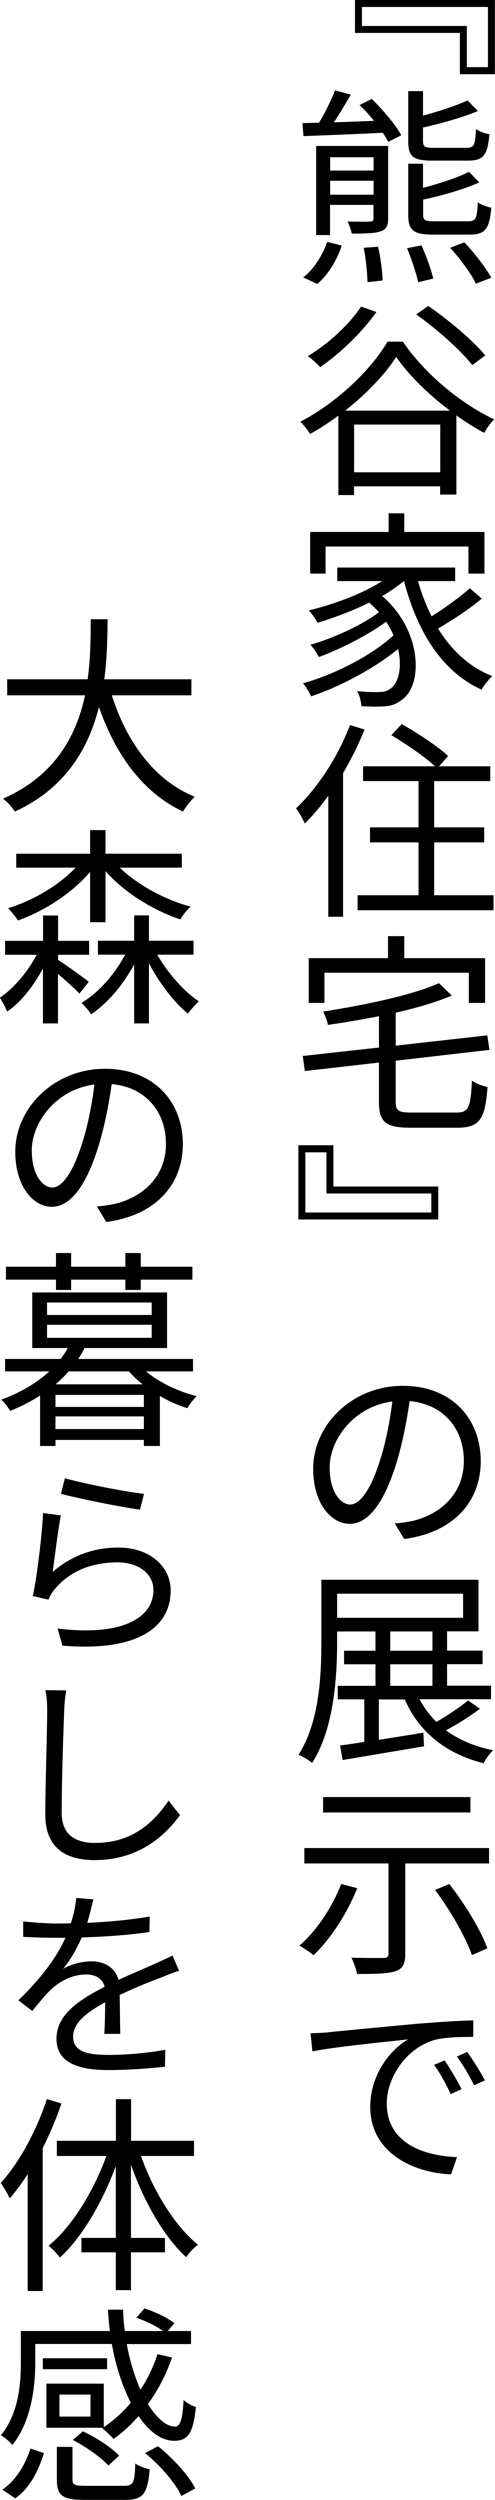 <?xml version="1.0" encoding="UTF-8"?><svg id="_レイヤー_2" xmlns="http://www.w3.org/2000/svg" viewBox="0 0 39.88 201.09"><g id="_コンテンツ"><g><path d="m37.05,2.65h-8.45V0h11.27v5.97h-2.82v-3.31Zm2.26-2.09h-10.15v1.53h8.45v3.31h1.7V.56Z"/><path d="m29.93,7.94c.9.87,1.94,2.09,2.4,2.94l-1.05.53c-.12-.22-.27-.48-.44-.73-2.33.12-4.67.2-6.39.27l-.08-1.05c.39,0,.83-.02,1.33-.03.48-.78,1-1.84,1.29-2.6l1.27.34c-.42.73-.9,1.55-1.36,2.23,1-.03,2.11-.08,3.23-.12-.37-.46-.77-.9-1.16-1.27l.97-.49Zm-5.51,14.38c.82-.61,1.55-1.75,1.94-2.86l1.17.29c-.37,1.16-1.09,2.35-1.97,3.09l-1.14-.53Zm6.85-4.76c0,.59-.14.9-.58,1.04-.46.17-1.22.19-2.35.19-.05-.31-.2-.68-.34-.97.87.02,1.56.02,1.8,0,.22,0,.29-.07.29-.25v-1.09h-3.5v2.43h-1.12v-7.17h5.8v5.83Zm-4.67-4.91v1.07h3.5v-1.07h-3.5Zm3.5,3.01v-1.12h-3.5v1.12h3.5Zm.36,4.18c.2.87.36,2.02.36,2.72l-1.21.14c-.02-.7-.12-1.85-.31-2.77l1.16-.08Zm3.5-.1c.37.83.8,1.99.94,2.67l-1.21.29c-.15-.71-.53-1.85-.9-2.74l1.17-.22Zm.9-6.82c-1.58,0-1.97-.31-1.97-1.56v-4.03h1.19v1.97c1.34-.36,2.72-.82,3.59-1.22l.83.85c-1.21.51-2.91.99-4.42,1.33v1.09c0,.46.14.54.88.54h2.63c.59,0,.7-.19.75-1.51.27.19.75.36,1.09.42-.15,1.7-.49,2.12-1.72,2.12h-2.86Zm.02,5.95c-1.58,0-1.99-.34-1.99-1.6v-4.1h1.19v1.94c1.38-.36,2.8-.83,3.71-1.29l.82.85c-1.21.56-2.97,1.05-4.52,1.39v1.21c0,.44.14.53.92.53h2.7c.61,0,.73-.19.78-1.53.27.2.75.37,1.09.44-.14,1.73-.51,2.16-1.75,2.16h-2.94Zm2.52.61c.82.87,1.75,2.06,2.18,2.86l-1.24.48c-.36-.78-1.27-2.01-2.07-2.89l1.14-.44Z"/><path d="m32.45,27.47c1.77,2.62,4.73,5.03,7.36,6.26-.31.31-.6.73-.8,1.09-.73-.39-1.5-.87-2.24-1.41v6.37h-1.31v-.66h-6.94v.7h-1.26v-6.39c-.73.54-1.5,1.05-2.28,1.48-.15-.27-.49-.71-.78-.99,2.91-1.51,5.69-4.15,7.02-6.44h1.22Zm-2.12-2.38c-1.19,1.68-2.96,3.37-4.54,4.44-.2-.24-.71-.7-1-.88,1.62-.97,3.28-2.46,4.3-3.99l1.24.44Zm5.92,7.94c-1.72-1.29-3.31-2.84-4.33-4.32-.9,1.41-2.4,2.97-4.11,4.32h8.45Zm-.78,4.96v-3.84h-6.94v3.84h6.94Zm2.58-8.62c-.9-1.17-2.87-2.91-4.52-4.08l.97-.68c1.63,1.12,3.64,2.8,4.59,3.98l-1.04.78Z"/><path d="m38.81,48.16c-1.02.85-2.38,1.73-3.52,2.4,1.09,1.75,2.53,3.11,4.37,3.82-.29.26-.66.75-.87,1.09-3.21-1.46-5.18-4.69-6.24-8.72h-.03c-.51.42-1.1.83-1.73,1.19,3.25,2.8,3.28,7.17,1.61,8.33-.56.44-1.04.56-1.8.56-.41.02-.93,0-1.48-.03-.03-.34-.14-.87-.36-1.21.63.07,1.21.08,1.58.08.46,0,.83-.03,1.17-.32.61-.46.9-1.7.56-3.15-1.85,1.53-4.66,3.03-7,3.81-.15-.31-.42-.78-.66-1.05,2.55-.7,5.63-2.29,7.29-3.86-.15-.37-.36-.73-.59-1.09-1.43,1.05-3.69,2.21-5.42,2.84-.15-.29-.44-.73-.68-.99,1.82-.51,4.22-1.61,5.52-2.62-.24-.25-.49-.51-.78-.77-1.33.66-2.8,1.21-4.16,1.62-.14-.24-.49-.77-.7-.99,2.06-.51,4.3-1.33,5.9-2.36h-3.62v-1.09h9.5v1.09h-2.99c.27,1,.65,1.95,1.09,2.84,1.05-.66,2.28-1.55,3.08-2.26l.97.83Zm-12.58-2.02h-1.24v-3.35h6.32v-1.5h1.26v1.5h6.46v3.35h-1.29v-2.18h-11.51v2.18Z"/><path d="m29.37,58.68c-.48,1.19-1.07,2.4-1.73,3.5v11.56h-1.19v-9.74c-.61.85-1.24,1.6-1.89,2.24-.12-.27-.49-.95-.71-1.22,1.72-1.62,3.37-4.13,4.35-6.7l1.17.36Zm10.39,13.33v1.21h-10.95v-1.21h4.91v-4.25h-3.91v-1.21h3.91v-3.72h-4.47v-1.19h5.8c-.83-.77-2.33-1.8-3.52-2.5l.83-.9c1.26.71,2.92,1.8,3.74,2.57l-.73.83h4.13v1.19h-4.52v3.72h4.03v1.21h-4.03v4.25h4.78Z"/><path d="m36.78,89.49c.99,0,1.14-.44,1.24-2.57.31.24.88.43,1.26.53-.2,2.55-.61,3.26-2.43,3.26h-3.79c-1.97,0-2.53-.44-2.53-2.09v-3.15l-5.97.68-.17-1.21,6.14-.68v-2.52c-1.38.27-2.79.51-4.11.7-.05-.31-.24-.8-.39-1.07,3.38-.53,7.22-1.33,9.33-2.29l1.04,1c-1.24.53-2.82.99-4.52,1.38v2.65l7.38-.83.17,1.17-7.55.87v3.3c0,.71.19.87,1.27.87h3.64Zm-10.64-8.82h-1.27v-3.6h6.39v-1.77h1.31v1.77h6.51v3.6h-1.31v-2.43h-11.63v2.43Z"/><path d="m26.86,95.44h8.45v2.65h-11.27v-5.97h2.82v3.31Zm-2.26,2.09h10.15v-1.53h-8.45v-3.31h-1.7v4.84Z"/><path d="m31.8,122.54c.53-.03,1-.12,1.39-.19,2.11-.48,4.18-2.04,4.18-4.86,0-2.5-1.58-4.54-4.37-4.79-.22,1.55-.54,3.21-.99,4.74-1,3.38-2.31,5.13-3.84,5.13s-2.94-1.7-2.94-4.42c0-3.57,3.18-6.68,7.21-6.68s6.29,2.72,6.29,6.05-2.26,5.76-6.17,6.27l-.76-1.26Zm-1.09-5.37c.41-1.36.71-2.94.9-4.44-3.13.41-5.05,3.09-5.05,5.3,0,2.09.95,2.99,1.65,2.99.75,0,1.67-1.09,2.5-3.86Z"/><path d="m38.65,137.46c-.82.61-1.84,1.26-2.72,1.72,1.04.76,2.31,1.31,3.79,1.6-.27.27-.61.73-.75,1.05-3.06-.76-5.22-2.53-6.36-5.13h-2.09v3.25c1.14-.19,2.36-.37,3.59-.58l.05,1.1c-2.33.39-4.79.8-6.56,1.1l-.2-1.17c.56-.07,1.22-.17,1.95-.29v-3.42h-2.14v-1.09h3.04v-1.73h-2.53v-1.09h2.53v-1.55h-3.09v.8c0,2.89-.25,7.02-2.01,9.77-.24-.2-.8-.53-1.1-.65,1.7-2.67,1.84-6.41,1.84-9.13v-4.95h12.66v4.15h-2.53v1.55h2.86v1.09h-2.86v1.73h3.54v1.09h-5.76c.36.68.82,1.29,1.36,1.82.87-.49,1.9-1.19,2.55-1.72l.95.66Zm-11.49-7.33h10.15v-1.94h-10.15v1.94Zm4.28,2.65h3.4v-1.55h-3.4v1.55Zm0,2.82h3.4v-1.73h-3.4v1.73Z"/><path d="m28.78,151.88c-.83,2.07-2.16,4.1-3.52,5.39-.24-.2-.82-.6-1.14-.77,1.38-1.19,2.62-3.04,3.37-4.96l1.29.34Zm10.62-3.23v1.24h-6.75v7.28c0,.8-.2,1.19-.8,1.39-.59.2-1.6.22-3.08.22-.07-.37-.27-.94-.46-1.31,1.16.03,2.26.03,2.57.02.32,0,.42-.08.42-.36v-7.24h-6.78v-1.24h14.87Zm-1.5-2.86h-11.87v-1.24h11.87v1.24Zm-1.7,5.76c1.24,1.58,2.57,3.74,3.06,5.17l-1.24.54c-.48-1.39-1.73-3.59-2.97-5.24l1.16-.48Z"/><path d="m26.5,163.46c1.07-.1,4.18-.41,7.19-.68,1.8-.15,3.33-.24,4.44-.27v1.33c-.93,0-2.36.02-3.21.27-2.35.75-3.76,3.14-3.76,5.08,0,3.21,2.99,4.22,5.66,4.32l-.48,1.39c-3.04-.12-6.51-1.75-6.51-5.42,0-2.57,1.55-4.56,3.04-5.44-1.43.17-5.92.59-7.7.97l-.15-1.46c.65-.02,1.14-.05,1.48-.08Zm10.68,4.59l-.87.39c-.37-.8-.83-1.65-1.34-2.35l.85-.36c.37.54,1,1.58,1.36,2.31Zm1.89-.71l-.87.39c-.39-.78-.88-1.61-1.39-2.31l.82-.37c.41.54,1.05,1.56,1.44,2.29Z"/><path d="m9.01,55.93c1.19,3.74,3.4,6.82,6.68,8.16-.31.29-.73.82-.95,1.19-3.26-1.55-5.42-4.56-6.77-8.41-.82,3.26-2.65,6.53-6.78,8.41-.19-.34-.6-.78-.95-1.04,4.22-1.84,5.92-5.1,6.61-8.31H.58v-1.29h6.48c.25-1.78.24-3.48.25-4.83h1.36c-.02,1.36-.03,3.04-.27,4.83h7.02v1.29h-6.41Z"/><path d="m4.67,77.2c.68.44,2.12,1.48,2.48,1.77l-.75.95c-.34-.36-1.09-1.04-1.73-1.58v3.98h-1.21v-4.42c-.77,1.43-1.79,2.74-2.89,3.47-.12-.32-.39-.82-.58-1.12,1.1-.73,2.23-2.06,2.97-3.45H.41v-1.12h3.06v-2.04h1.21v2.04h2.5v1.12h-2.5v.41Zm2.58-7.05c-1.46,1.7-3.69,3.14-5.8,3.89-.19-.29-.54-.73-.8-.99,1.99-.6,4.08-1.82,5.44-3.26H1.31v-1.12h5.95v-1.9h1.24v1.9h6.15v1.12h-5c1.43,1.39,3.62,2.57,5.71,3.14-.29.24-.65.71-.83,1.02-2.21-.73-4.52-2.16-6.03-3.88v4.11h-1.24v-4.05Zm5.42,6.65c.87,1.5,2.18,2.98,3.35,3.74-.25.24-.66.68-.88.99-1.1-.88-2.29-2.43-3.14-4.05v4.84h-1.19v-4.76c-.88,1.67-2.16,3.14-3.47,4.03-.17-.29-.53-.7-.78-.92,1.34-.78,2.67-2.28,3.52-3.88h-2.19v-1.12h2.92v-2.04h1.19v2.04h3.59v1.12h-2.91Z"/><path d="m7.8,97.04c.53-.03,1-.12,1.39-.19,2.11-.48,4.18-2.04,4.18-4.86,0-2.5-1.58-4.54-4.37-4.79-.22,1.55-.54,3.21-.99,4.74-1,3.38-2.31,5.13-3.84,5.13s-2.94-1.7-2.94-4.42c0-3.57,3.18-6.68,7.21-6.68s6.29,2.72,6.29,6.05-2.26,5.76-6.17,6.27l-.76-1.26Zm-1.09-5.37c.41-1.36.71-2.94.9-4.44-3.13.41-5.05,3.09-5.05,5.3,0,2.09.95,2.99,1.65,2.99.75,0,1.67-1.09,2.5-3.86Z"/><path d="m11.76,110.31c1.05.88,2.62,1.63,4.08,1.99-.24.24-.58.68-.75.97-.75-.24-1.5-.56-2.21-.99v4.03h-1.29v-.49h-7.12v.49h-1.24v-4.06c-.7.46-1.51.87-2.41,1.24-.15-.27-.48-.71-.73-.9,1.63-.6,2.92-1.39,3.88-2.28H.41v-1h4.49c.2-.31.41-.58.56-.88h-2.86v-4.47h10.86v4.47h-6.65c-.14.31-.32.59-.51.88h9.25v1h-3.79Zm-7.26-7.38H.48v-1.04h4.03v-1.1h1.22v1.1h4.37v-1.1h1.24v1.1h4.16v1.04h-4.16v.83h-1.24v-.83h-4.37v.83h-1.22v-.83Zm-.71,2.84h8.43v-1H3.79v1Zm0,1.84h8.43v-1.05H3.79v1.05Zm7.7,3.74c-.42-.34-.78-.66-1.1-1.04h-4.86c-.31.36-.66.7-1.05,1.04h7.02Zm.1.85h-7.12v.97h7.12v-.97Zm0,2.75v-1.02h-7.12v1.02h7.12Z"/><path d="m4.23,126.45c1.58-1.36,3.37-1.97,5.32-1.97,2.52,0,4.2,1.53,4.2,3.45,0,2.94-2.62,4.95-8.72,4.44l-.39-1.38c5.18.65,7.72-.85,7.72-3.09,0-1.33-1.22-2.23-2.89-2.23-2.19,0-3.93.78-5.08,2.18-.24.29-.37.56-.49.82l-1.26-.29c.34-1.5.75-4.96.83-6.68l1.43.19c-.22,1.12-.51,3.52-.66,4.57Zm1-7.55c1.41.42,4.91,1.1,6.37,1.26l-.32,1.27c-1.56-.2-5.13-.94-6.37-1.27l.32-1.26Z"/><path d="m5.34,135.97c-.1.54-.15,1.1-.17,1.65-.07,1.85-.2,5.75-.2,8.21,0,1.8,1.17,2.41,2.69,2.41,3.03,0,4.74-1.68,5.92-3.4l.92,1.16c-1.12,1.56-3.25,3.62-6.87,3.62-2.36,0-3.98-.99-3.98-3.67,0-2.43.15-6.6.15-8.33,0-.61-.03-1.19-.15-1.67l1.7.02Z"/><path d="m8.4,163.61c.05-.63.07-1.7.07-2.55-1.53.83-2.58,1.67-2.58,2.75,0,1.29,1.26,1.48,2.96,1.48,1.27,0,3.04-.15,4.47-.41l-.03,1.36c-1.24.14-3.08.27-4.49.27-2.36,0-4.25-.51-4.25-2.52s1.95-3.18,3.88-4.18c-.17-.68-.76-.99-1.48-.99-1.1,0-2.09.51-2.84,1.21-.48.44-.94,1.05-1.51,1.72l-1.12-.85c2.09-2.02,3.2-3.71,3.79-5.03h-.7c-.68,0-1.79-.02-2.7-.08v-1.24c.88.1,2.02.17,2.77.17.34,0,.7,0,1.07-.02.24-.73.39-1.48.43-2.04l1.38.12c-.12.48-.27,1.14-.49,1.89,1.67-.08,3.47-.24,5.03-.51l-.02,1.24c-1.63.25-3.65.39-5.46.44-.36.85-.87,1.77-1.5,2.53.61-.37,1.56-.61,2.29-.61,1.07,0,1.92.53,2.18,1.5,1.14-.54,2.12-.93,2.99-1.33.49-.22.9-.41,1.36-.63l.53,1.22c-.41.12-1,.36-1.44.54-.92.34-2.11.82-3.35,1.41.02.94.03,2.33.05,3.13h-1.27Z"/><path d="m4.95,169.2c-.41,1.21-.93,2.43-1.51,3.59v11.49h-1.21v-9.4c-.46.71-.95,1.38-1.44,1.95-.14-.29-.51-.95-.73-1.24,1.5-1.65,2.87-4.18,3.72-6.75l1.17.36Zm6.41,4.22c1,2.84,2.75,5.66,4.59,7.14-.31.22-.73.66-.95,1-1.79-1.63-3.42-4.49-4.45-7.45v5.9h2.74v1.16h-2.74v3.04h-1.22v-3.04h-2.77v-1.16h2.77v-5.78c-1.09,2.94-2.72,5.73-4.5,7.36-.22-.29-.63-.73-.92-.95,1.85-1.48,3.62-4.35,4.66-7.22h-3.99v-1.22h4.76v-3.35h1.22v3.35h5.07v1.22h-4.25Z"/><path d="m8.3,195.28H3.74v-3.55h4.62v3.5c.8-.53,1.53-1.19,2.18-1.96-.66-1.29-1.21-2.92-1.53-4.73H2.84v1.5c0,1.95-.31,4.73-1.85,6.63-.15-.24-.66-.65-.92-.78,1.43-1.75,1.61-4.13,1.61-5.86v-2.53h7.17c-.07-.56-.12-1.14-.15-1.72h1.21c.02.58.07,1.16.14,1.72h3.09c-.54-.39-1.41-.82-2.16-1.07l.66-.75c.83.27,1.87.75,2.41,1.19l-.53.63h1.87v1.05h-5.18c.26,1.39.65,2.63,1.1,3.67.58-.87,1.04-1.82,1.38-2.86l1.17.27c-.48,1.39-1.14,2.65-1.94,3.74.71,1.16,1.5,1.82,2.19,1.82.42-.02.6-.61.68-2.14.24.22.66.46.99.56-.2,2.12-.66,2.72-1.73,2.72s-2.04-.75-2.89-1.99c-.61.71-1.29,1.33-2.01,1.84-.19-.22-.65-.66-.92-.87l.05-.03ZM.19,200.26c1.14-.78,1.87-2.07,2.26-3.31l1.09.37c-.42,1.34-1.09,2.77-2.31,3.64l-1.04-.7Zm8.45-9.69H3.45v-.88h5.18v.88Zm1.34,9.38c.75,0,.87-.2.92-1.79.27.2.8.39,1.16.46-.17,1.99-.54,2.46-1.97,2.46h-3.3c-1.75,0-2.21-.34-2.21-1.63v-2.63h1.26v2.62c0,.42.14.51,1.05.51h3.09Zm-2.69-7.34h-2.5v1.77h2.5v-1.77Zm-.6,2.96c1.05.49,2.31,1.31,2.91,1.95l-.87.8c-.58-.65-1.8-1.51-2.87-2.06l.83-.7Zm6.03,1.19c1.22.97,2.48,2.35,3.01,3.4l-1.12.61c-.46-1.04-1.7-2.45-2.92-3.45l1.04-.56Z"/></g></g></svg>